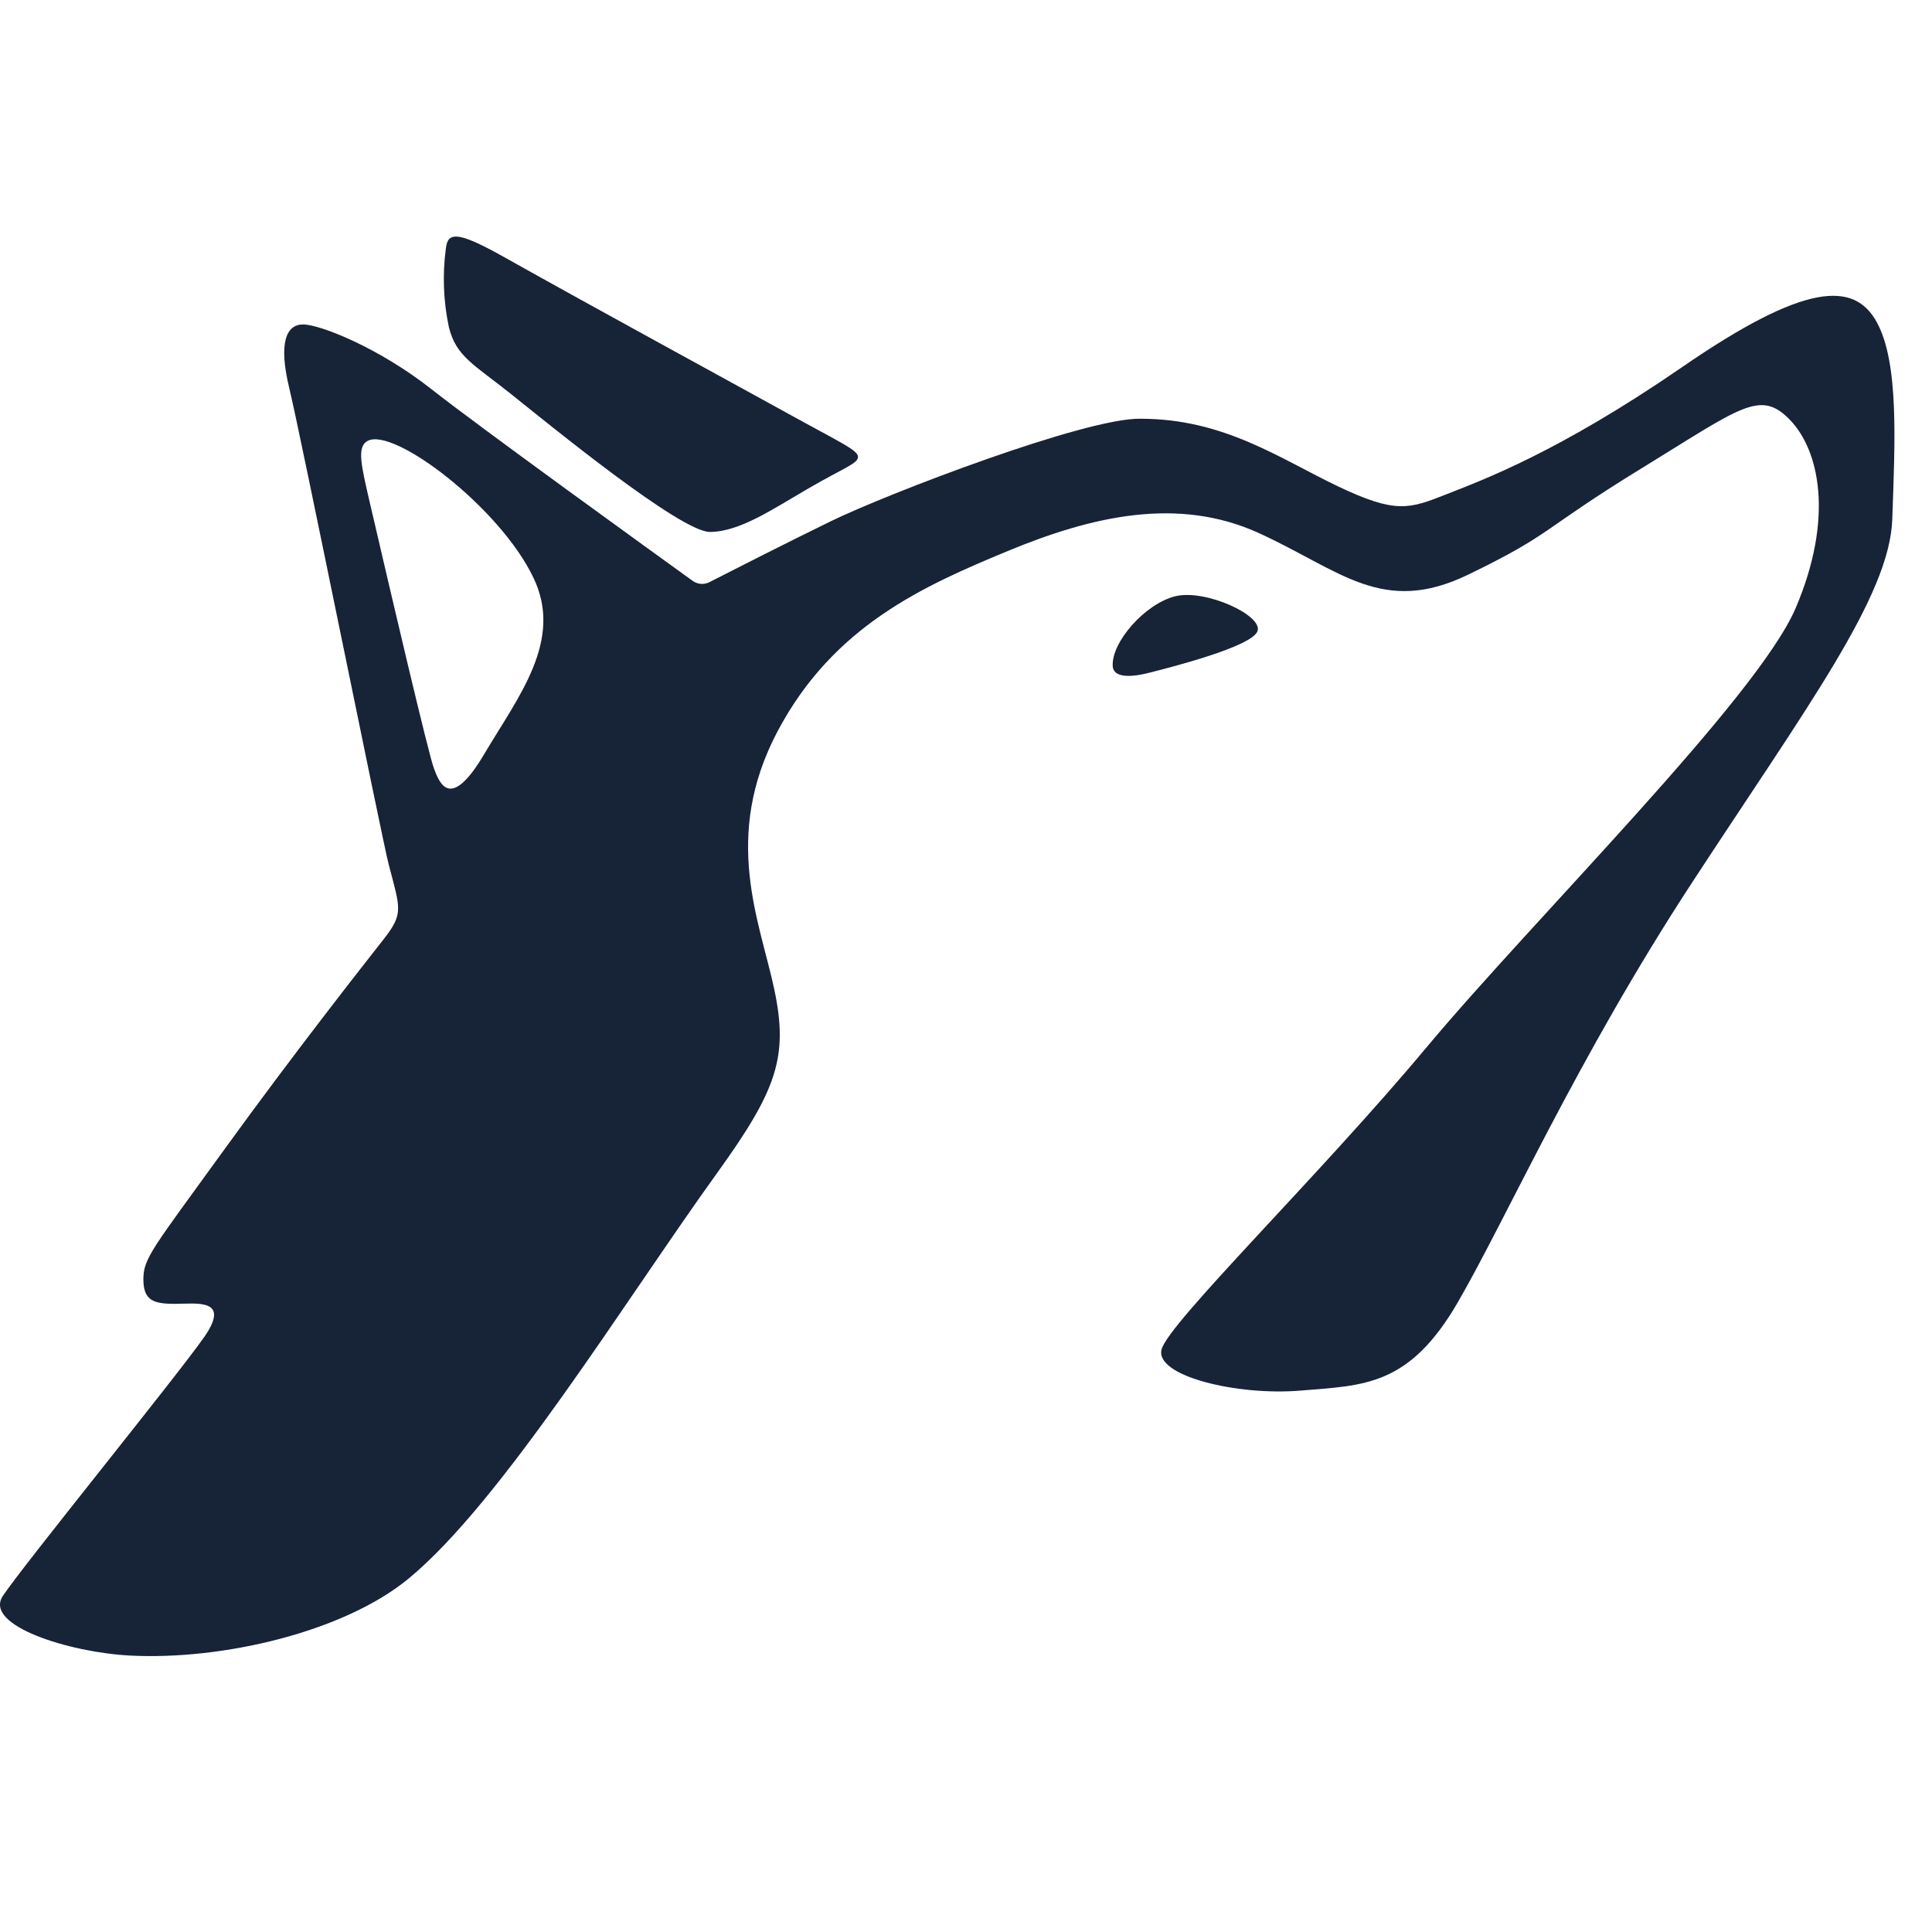 <svg width="100" height="100" viewBox="0 0 100 100" fill="none" xmlns="http://www.w3.org/2000/svg">
<g clip-path="url(#clip0_16824_1429)">
<path d="M26.039 13.277C31.034 16.08 37.901 19.812 40.698 21.358C43.494 22.905 44.409 23.295 44.409 23.646C44.409 23.997 43.707 24.2 41.848 25.278C39.989 26.357 38.272 27.533 36.742 27.533C35.213 27.533 28.39 21.945 26.462 20.404C24.534 18.863 23.61 18.467 23.232 16.924C22.949 15.589 22.897 14.217 23.077 12.865C23.174 12.038 23.602 11.911 26.039 13.277Z" fill="#172337"/>
<path d="M57.594 34.483C57.63 35.036 58.39 35.099 59.458 34.828C60.526 34.557 64.804 33.478 65.089 32.665C65.374 31.852 62.384 30.474 60.824 30.864C59.264 31.254 57.519 33.238 57.594 34.483Z" fill="#172337"/>
<path d="M97.139 16.672C95.974 14.548 93.438 14.614 87.066 19.002C80.693 23.389 76.788 24.828 74.869 25.583C72.949 26.338 72.263 26.61 69.249 25.171C66.234 23.732 63.355 21.674 59.04 21.674C56.238 21.608 45.999 25.525 43.018 26.972C40.661 28.123 37.802 29.578 36.715 30.134C36.579 30.202 36.428 30.232 36.277 30.221C36.126 30.209 35.98 30.156 35.857 30.068C33.819 28.599 24.775 22.07 22.344 20.153C19.597 17.989 16.56 16.794 15.689 16.794C14.818 16.794 14.398 17.729 14.978 20.114C15.559 22.498 19.747 43.3 20.117 44.736C20.723 47.062 20.905 47.278 19.841 48.636C18.776 49.995 15.252 54.465 11.571 59.553C7.89 64.64 7.422 65.122 7.422 66.217C7.422 67.313 7.948 67.487 9.043 67.487C10.138 67.487 11.977 67.18 10.575 69.197C9.173 71.213 1.155 81.076 0.145 82.609C-0.864 84.141 3.603 85.527 6.709 85.69C11.505 85.945 17.791 84.473 21.146 81.71C25.97 77.734 32.331 67.362 37.099 60.74C40.211 56.424 40.819 54.706 40.075 51.201C39.331 47.696 37.351 43.336 40.244 37.858C43.137 32.38 47.825 30.319 52.161 28.521C56.498 26.723 60.971 25.672 65.177 27.6C69.384 29.528 71.561 31.888 75.986 29.747C80.411 27.605 79.711 27.467 84.925 24.266C90.138 21.066 91.104 20.147 92.639 21.724C94.174 23.301 94.932 26.809 92.946 31.468C90.96 36.126 79.377 47.577 73.826 54.224C68.275 60.873 60.464 68.483 60.121 69.853C59.778 71.222 64.027 72.251 67.312 71.977C70.598 71.703 72.932 71.772 75.469 67.385C78.005 62.997 81.636 54.772 87.597 45.657C93.557 36.541 97.808 30.851 97.944 26.875C98.079 22.9 98.303 18.789 97.139 16.672ZM25.057 39.042C23.301 42.005 22.75 40.541 22.46 39.773C22.169 39.003 20.228 30.696 19.166 26.12C18.682 24.037 18.46 23.127 19.03 22.82C20.383 22.095 25.884 26.28 27.604 29.891C29.189 33.147 26.813 36.076 25.057 39.042Z" fill="#172337"/>
</g>
<defs>
<clipPath id="clip0_16824_1429">
<rect width="100" height="75.51" fill="white" transform="translate(0 12.245)"/>
</clipPath>
</defs>
</svg>
